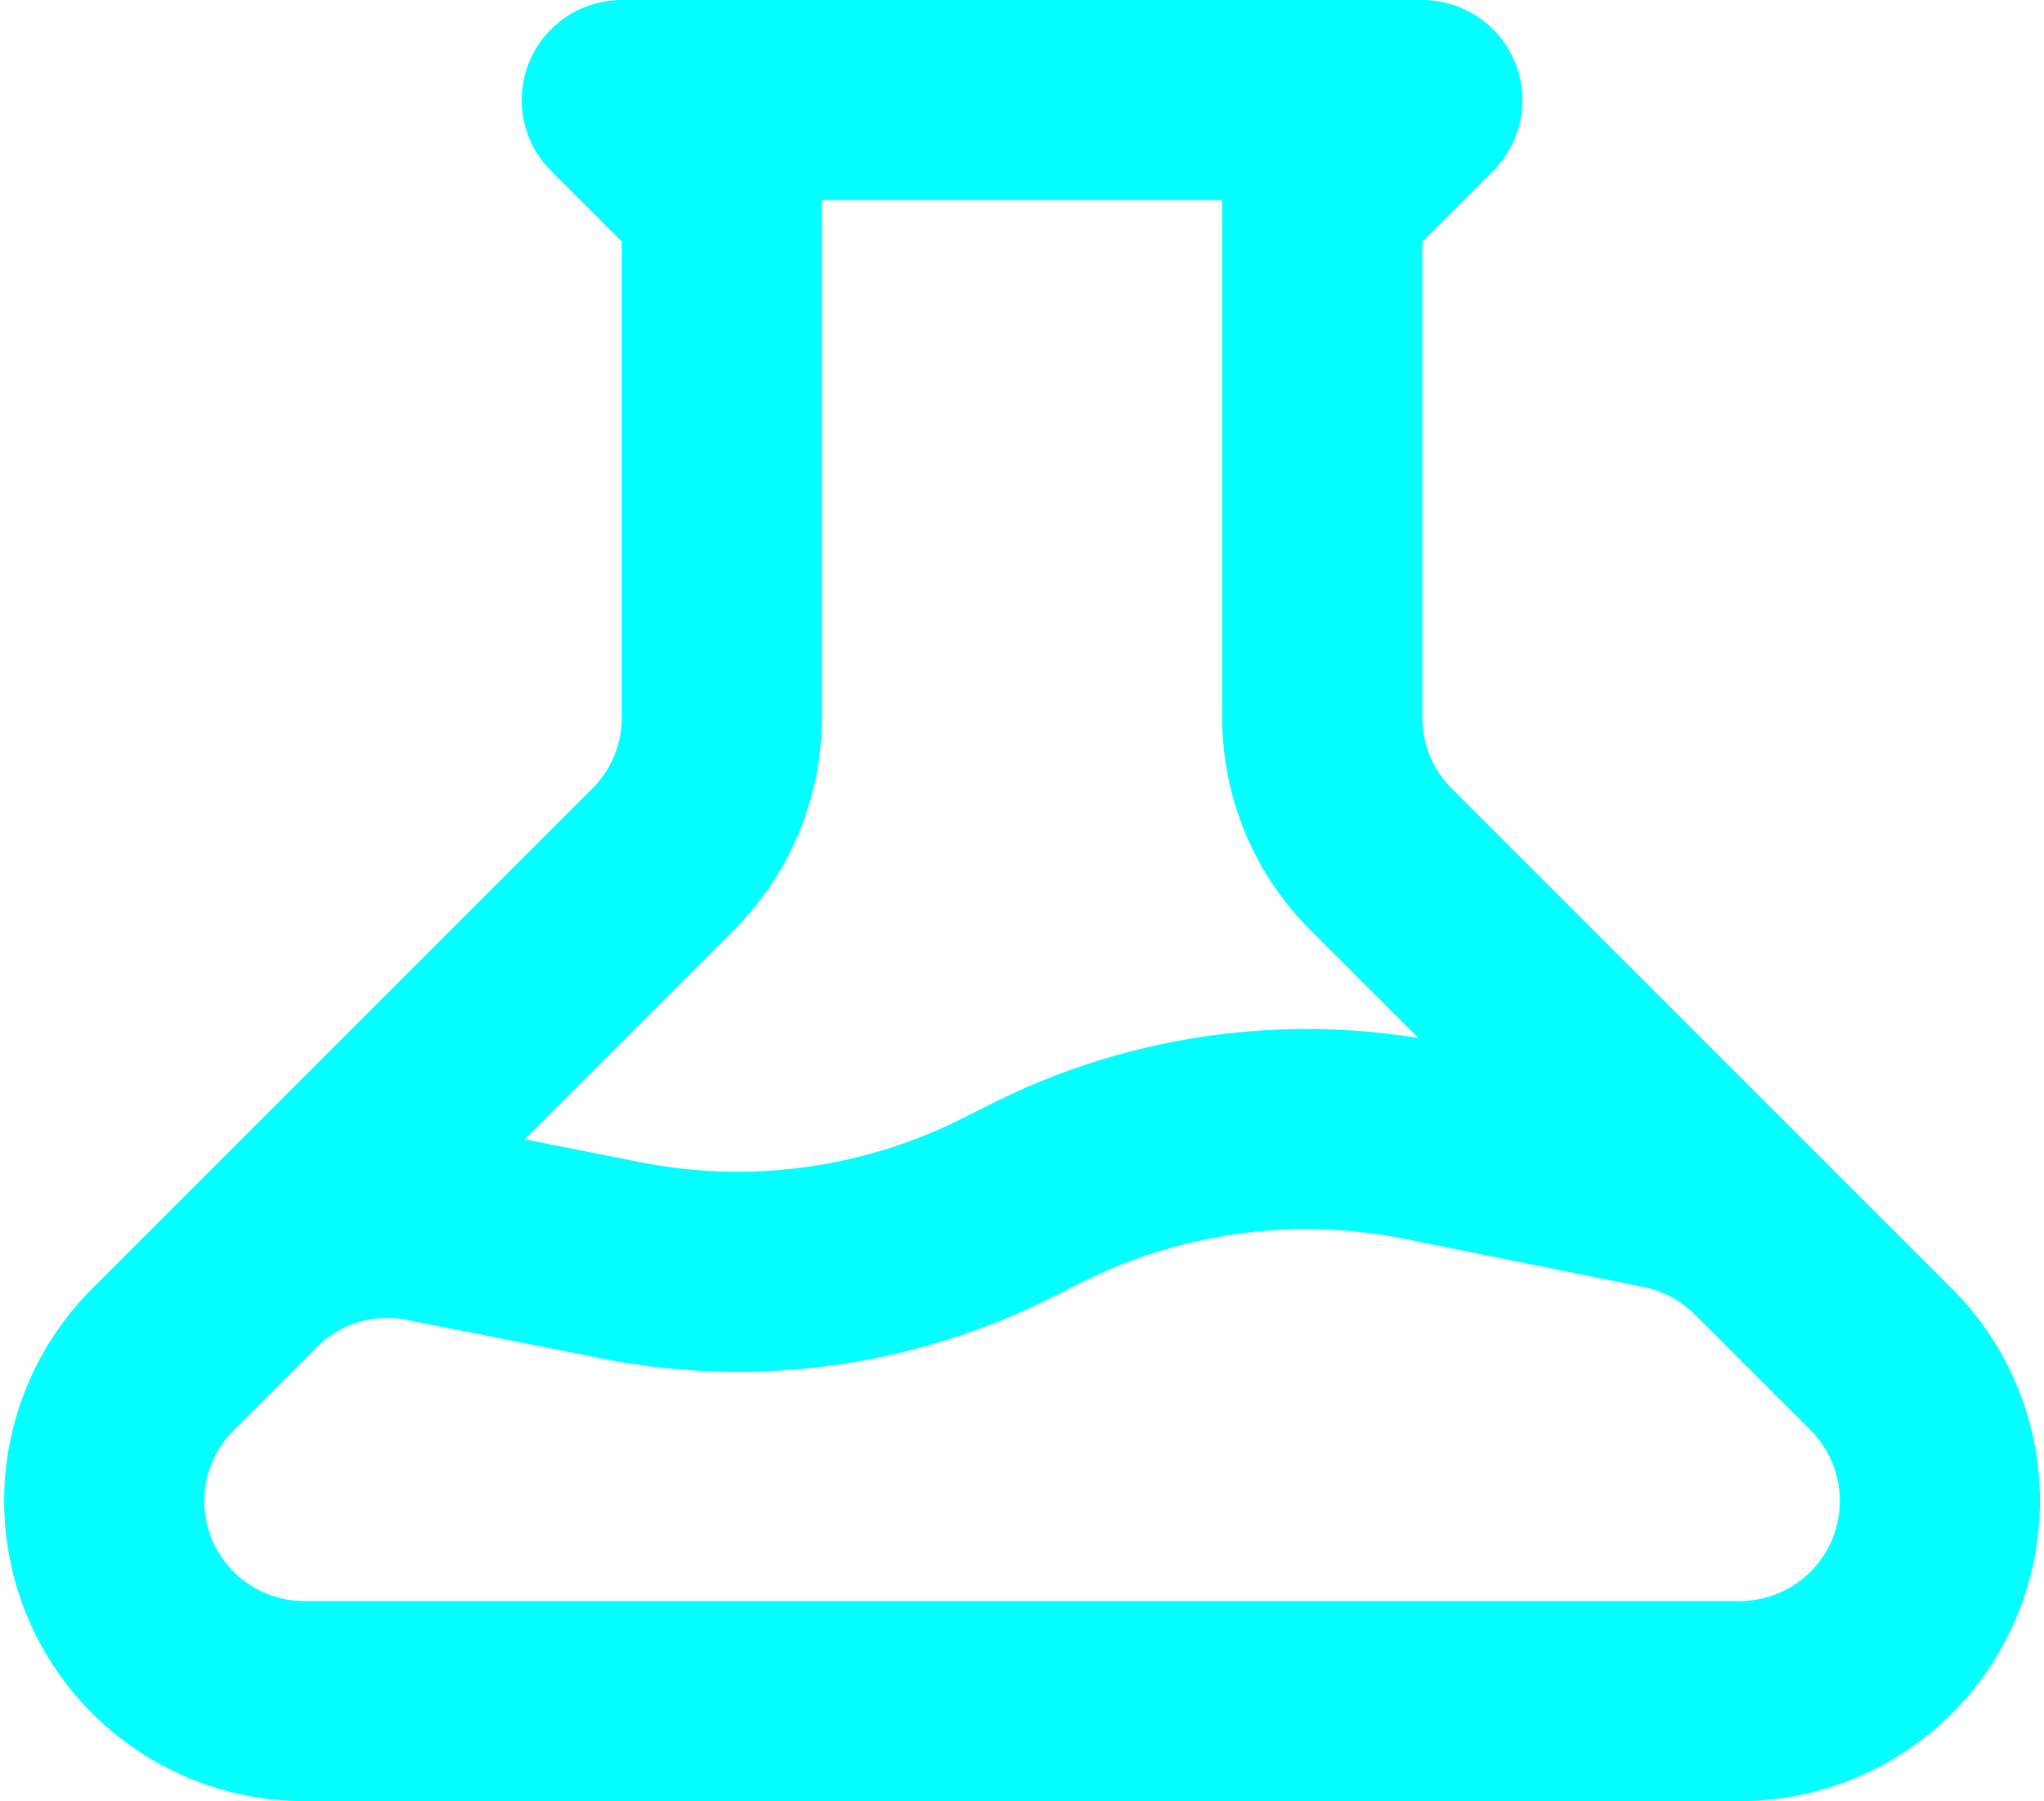 <svg xmlns="http://www.w3.org/2000/svg" width="20.425" height="18" viewBox="0 0 20.425 18">
  <path id="Pfad_1198" data-name="Pfad 1198" d="M19.428,15.428a2,2,0,0,0-1.022-.547L16.018,14.4a6,6,0,0,0-3.86.517l-.317.159a6,6,0,0,1-3.86.517L6.049,15.21a2,2,0,0,0-1.806.547M8,4h8L15,5v5.172a2,2,0,0,0,.586,1.414l5,5A2,2,0,0,1,19.171,20H4.828a2,2,0,0,1-1.414-3.414l5-5A2,2,0,0,0,9,10.172V5Z" transform="translate(-1.787 -3)" fill="none" stroke="#03ffff" stroke-linecap="round" stroke-linejoin="round" stroke-width="2"/>
</svg>
